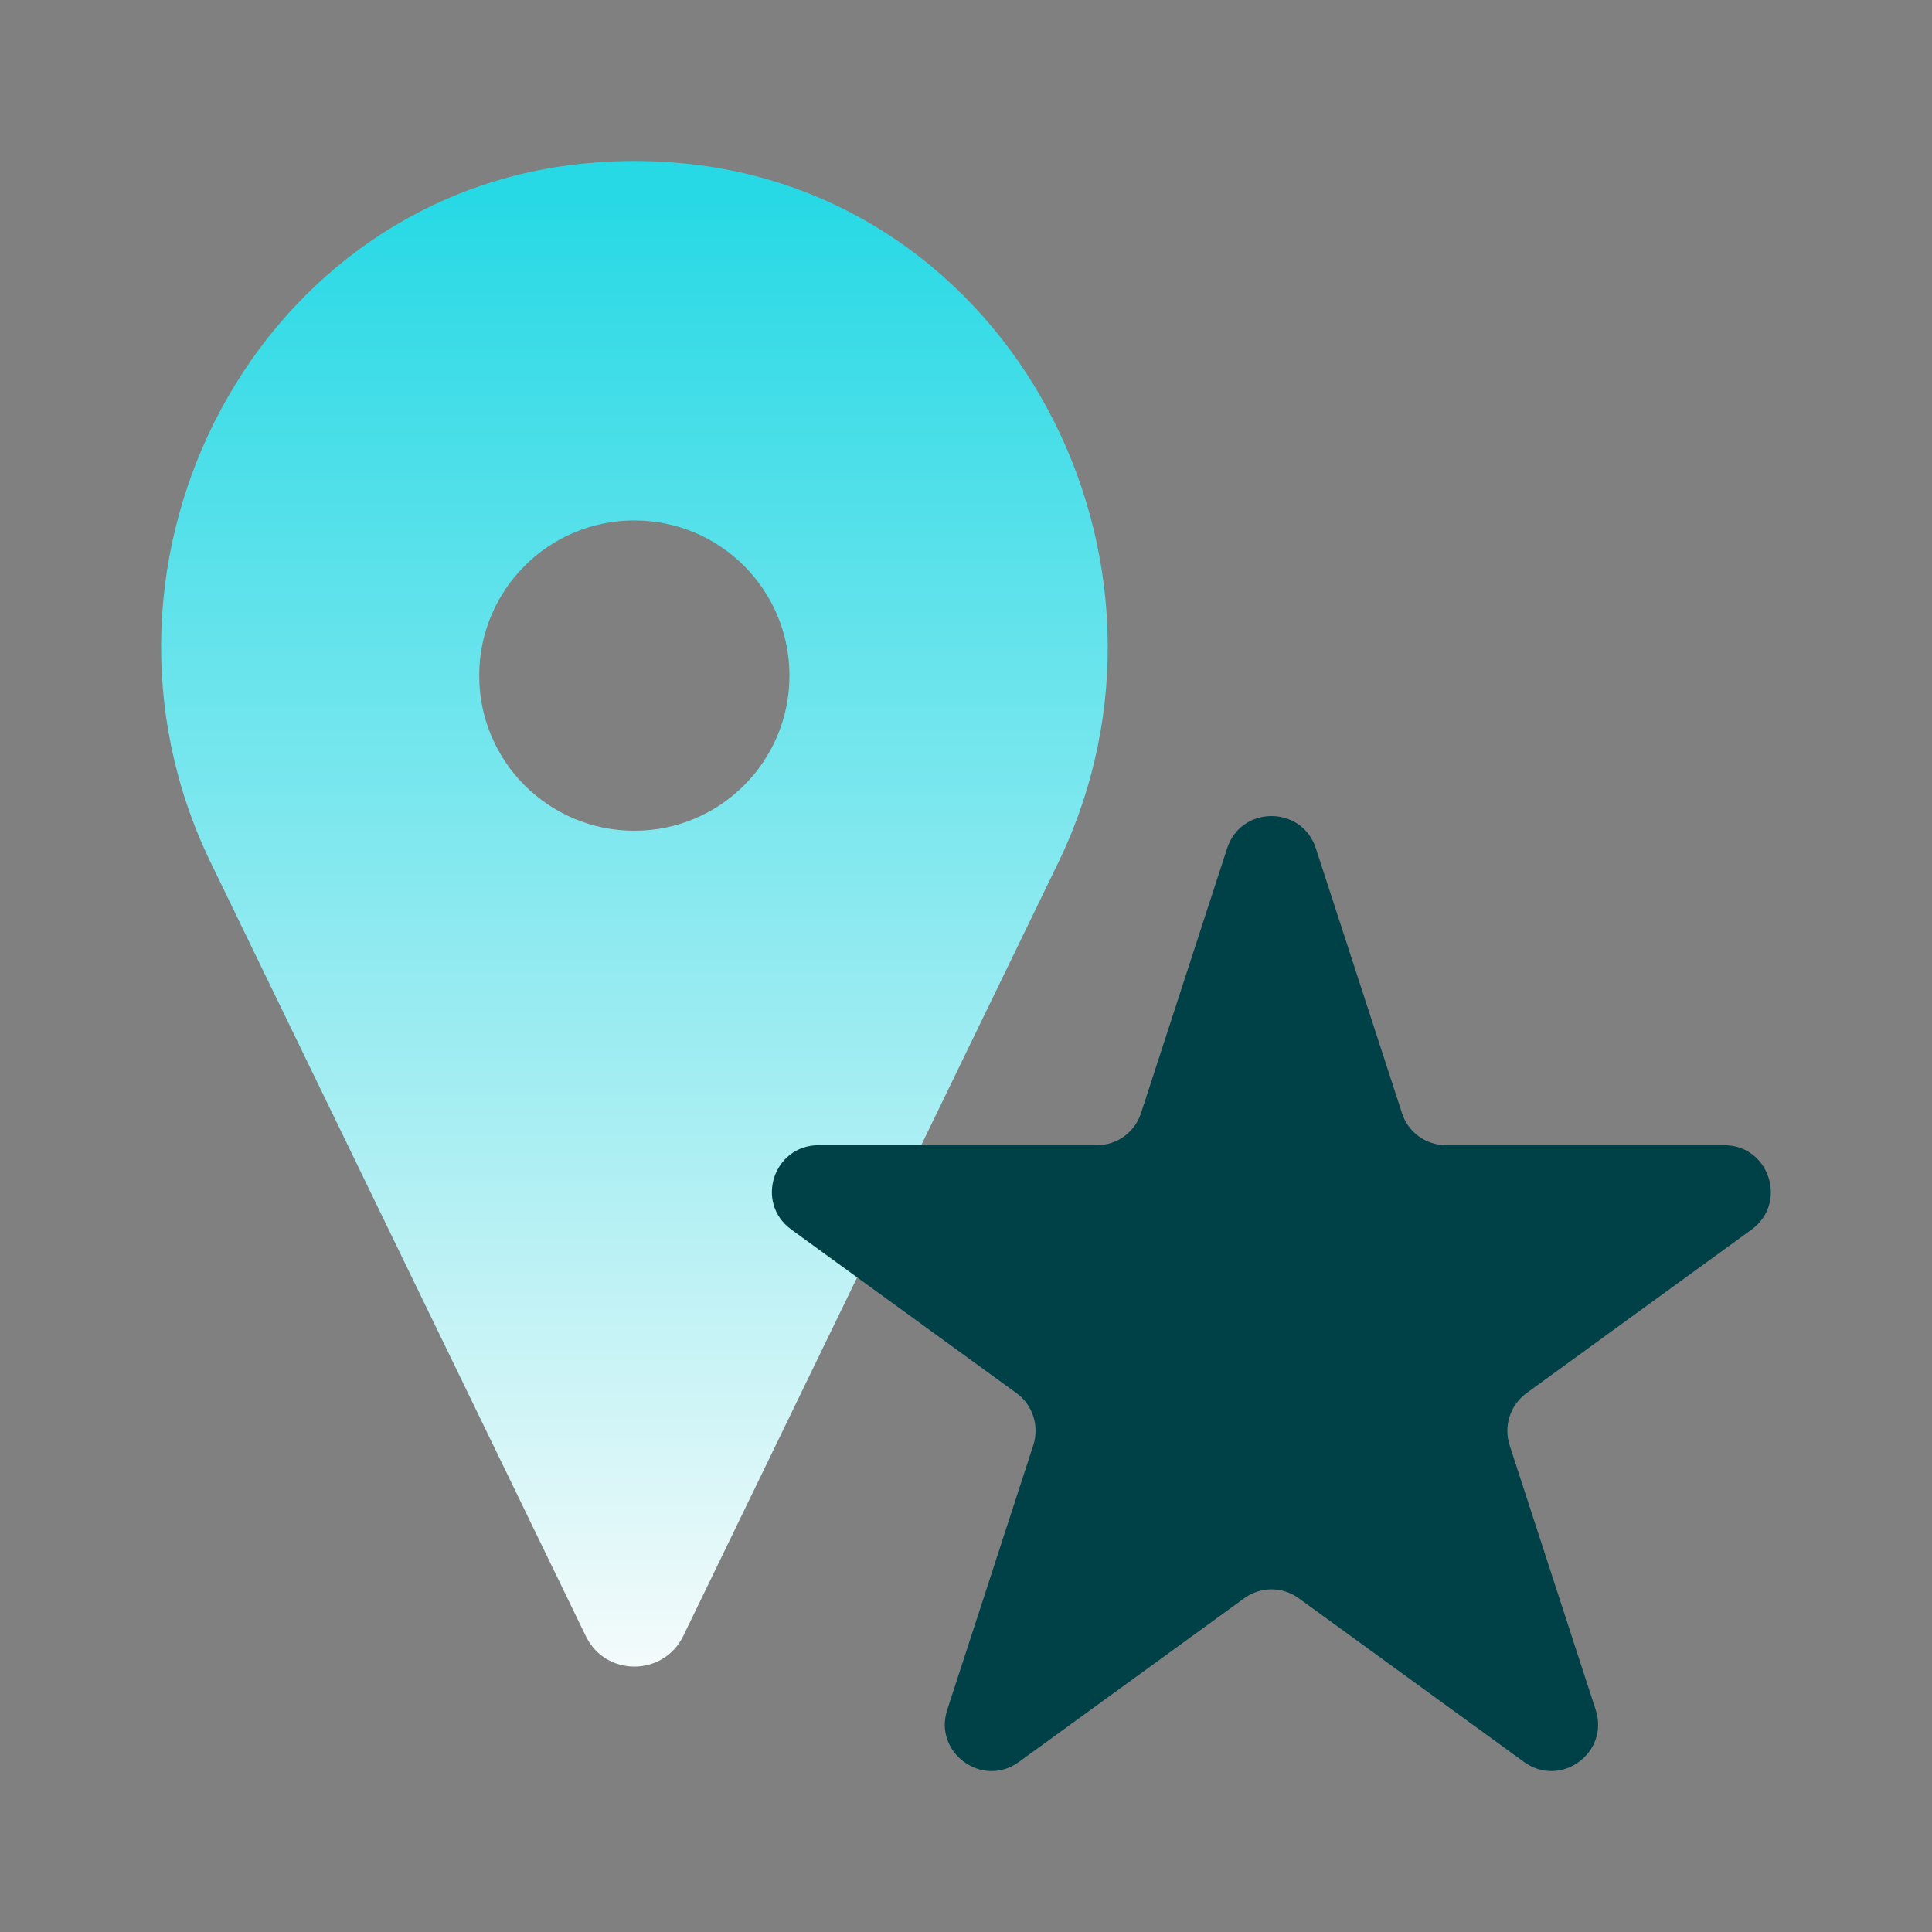 <svg width="24" height="24" viewBox="0 0 24 24" fill="none" xmlns="http://www.w3.org/2000/svg">
<rect x="0" y="0" width="24" height="24" fill="#808080" stroke="none"/>
<mask id="mask0_554_20589" style="mask-type:alpha" maskUnits="userSpaceOnUse" x="0" y="0" width="24" height="24">
<rect width="24" height="24" fill="#D9D9D9"/>
</mask>
<g mask="url(#mask0_554_20589)">
</g>
<g clip-path="url(#clip0_554_20589)">
<path d="M8.404 2.022C8.229 2.007 8.055 2 7.88 2C7.706 2 7.527 2.007 7.357 2.022C3.197 2.36 0.797 6.96 2.618 10.716L7.277 20.324C7.52 20.829 8.24 20.829 8.487 20.324L13.146 10.716C14.964 6.96 12.564 2.36 8.404 2.022ZM7.88 10.32C6.815 10.32 5.953 9.458 5.953 8.393C5.953 7.327 6.815 6.465 7.88 6.465C8.946 6.465 9.807 7.327 9.807 8.393C9.807 9.458 8.946 10.32 7.88 10.32Z" fill="url(#paint0_linear_554_20589)"/>
<path d="M16.346 10.538L17.415 13.825C17.491 14.066 17.713 14.226 17.964 14.226H21.418C21.978 14.226 22.211 14.942 21.76 15.273L18.964 17.305C18.76 17.454 18.676 17.713 18.753 17.953L19.822 21.24C19.996 21.774 19.386 22.218 18.931 21.887L16.135 19.855C15.931 19.706 15.658 19.706 15.455 19.855L12.658 21.887C12.204 22.218 11.593 21.774 11.767 21.24L12.836 17.953C12.913 17.713 12.829 17.451 12.626 17.305L9.829 15.273C9.375 14.942 9.607 14.226 10.171 14.226H13.626C13.876 14.226 14.098 14.066 14.175 13.825L15.244 10.538C15.418 10.004 16.171 10.004 16.346 10.538Z" fill="#004047"/>
</g>
<defs>
<linearGradient id="paint0_linear_554_20589" x1="7.885" y1="20.852" x2="7.885" y2="2.461" gradientUnits="userSpaceOnUse">
<stop stop-color="#F6FBFB"/>
<stop offset="1" stop-color="#27D9E5"/>
</linearGradient>
<clipPath id="clip0_554_20589">
<rect width="20" height="20" fill="white" transform="translate(2 2)"/>
</clipPath>
</defs>
</svg>
